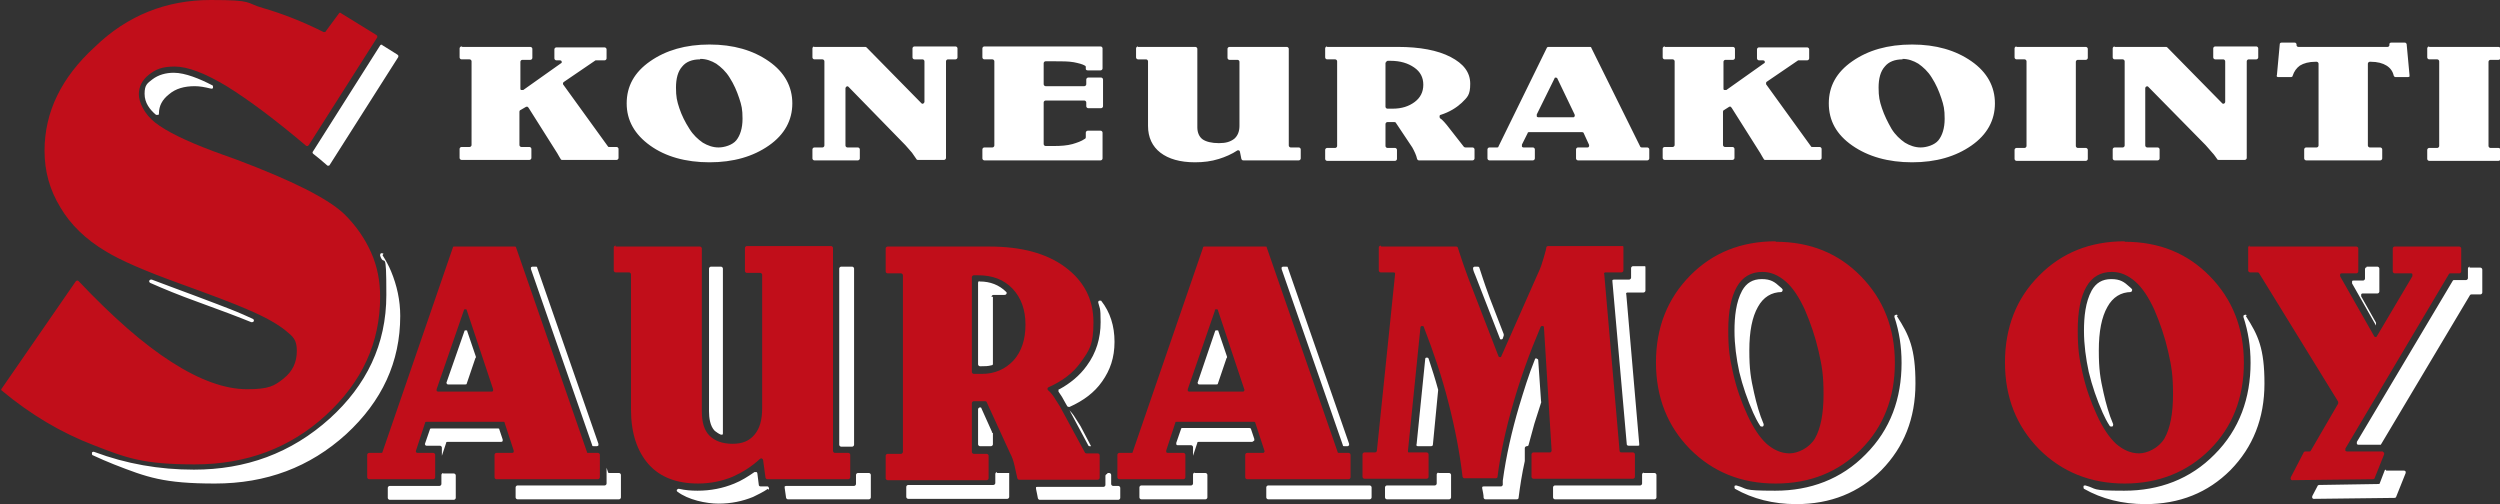 <?xml version="1.0" encoding="UTF-8"?> <svg xmlns="http://www.w3.org/2000/svg" id="Layer_1" version="1.1" viewBox="0 0 522.2 105.3"><rect x="0" y="0" width="522.2" height="105.3" fill="#333333" stroke="none"/><!-- Generator: Adobe Illustrator 29.0.1, SVG Export Plug-In . SVG Version: 2.1.0 Build 192) --><defs><style> .st0 { fill: #fff; } .st0, .st1 { fill-rule: evenodd; } .st1 { fill: #c10e1a; } </style></defs><path class="st1" d="M68,6.6l2.8-3.8c.1-.2.3-.2.5,0l7.3,4.5c0,0,.1.1.2.2,0,0,0,.2,0,.3l-14.3,22.5c0,0-.1.1-.2.2-.1,0-.2,0-.3,0-6.5-5.5-12-9.6-16.5-12.4-4.6-2.8-8.3-4.2-11-4.2s-4,.6-5.4,1.7c-1.4,1.1-2.1,2.5-2.1,4.1s1.1,4.1,3.4,5.9c2.3,1.8,6.3,3.8,12.2,6,1.1.4,2.7,1,4.7,1.7,11.7,4.4,19.3,8.2,22.7,11.5h0c2.4,2.4,4.2,5,5.5,7.9s1.9,6,1.9,9.3c0,9.6-3.8,17.8-11.3,24.7-7.5,6.9-16.7,10.3-27.4,10.3s-14.2-1.3-21.1-4c-6.8-2.6-13.2-6.4-19.2-11.4-.2-.1-.2-.3,0-.5l15.4-22.3c0,0,.2-.2.3-.2.1,0,.2,0,.3.1,7.2,7.6,13.6,13.2,19.4,16.9,5.9,3.8,11.2,5.7,15.8,5.7s5.7-.7,7.6-2.2c1.9-1.5,2.8-3.4,2.8-5.8s-.8-3-2.4-4.3c-1.6-1.3-4.2-2.8-8-4.4-2.7-1.2-7.5-3-14.4-5.5-6.9-2.5-12-4.7-15.1-6.6-4.2-2.5-7.4-5.6-9.5-9.2-2.2-3.6-3.3-7.5-3.3-11.8,0-8.1,3.5-15.3,10.5-21.7C26.6,3.2,34.8,0,44,0s7.1.6,11,1.7c3.8,1.1,8,2.7,12.6,5,.2,0,.3,0,.5-.1h0ZM96.9,64.8l-5.7,16.5c0,.1,0,.2,0,.3s.2.2.3.2h11.2c.1,0,.2,0,.3-.2,0,0,0-.2,0-.3l-5.5-16.5c0-.2-.2-.2-.3-.2s-.3,0-.3.2h0ZM94.9,51.5c-.2,0-.3,0-.3.2l-14.7,42.7c0,.2-.2.2-.3.2h-2.5c-.2,0-.4.2-.4.4v4.7c0,.2.2.4.4.4h13.4c.2,0,.4-.2.4-.4v-4.7c0-.2-.2-.4-.4-.4h-3.3c-.1,0-.2,0-.3-.2s0-.2,0-.3l1.9-5.8c0-.2.2-.2.3-.2h16c.2,0,.3,0,.3.2l1.9,5.8c0,.1,0,.2,0,.3s-.2.2-.3.2h-3.3c-.2,0-.4.2-.4.4v4.7c0,.2.2.4.4.4h21.2c.2,0,.4-.2.4-.4v-4.7c0-.2-.2-.4-.4-.4h-2c-.2,0-.3,0-.3-.2l-14.8-42.7c0-.2-.2-.2-.3-.2h-12.5ZM128.6,51.5h17.6c.2,0,.4.2.4.4v34c0,2.3.5,4,1.6,5.1,1.1,1.1,2.7,1.7,4.8,1.7s3.5-.6,4.6-1.9c1.1-1.3,1.6-3.1,1.6-5.5v-27.9c0-.2-.2-.4-.4-.4h-2.8c-.2,0-.4-.2-.4-.4v-4.8c0-.2.2-.4.4-.4h17.6c.2,0,.4.2.4.4v42.4c0,.2.2.4.4.4h2.8c.2,0,.4.2.4.4v4.7c0,.2-.2.4-.4.4h-16.9c-.2,0-.3-.1-.4-.3l-.5-3.7c0-.1-.1-.2-.2-.3s-.3,0-.4,0c-1.8,1.7-3.8,2.9-5.8,3.8-2.2.9-4.6,1.4-7.2,1.4-4.4,0-7.9-1.3-10.3-4-2.4-2.7-3.7-6.5-3.7-11.5v-28.2c0-.2-.2-.4-.4-.4h-2.8c-.2,0-.4-.2-.4-.4v-4.8c0-.2.2-.4.4-.4h0ZM203,57.8v19.9c0,.2.2.4.4.4h1.7c2.7,0,4.9-1,6.6-2.8,1.7-1.9,2.5-4.4,2.5-7.5s-.9-5.6-2.7-7.5c-1.8-1.9-4.2-2.8-7.2-2.8h-.9c-.2,0-.4.2-.4.4h0ZM185.3,51.5h21.4c6.6,0,11.9,1.4,15.8,4.3,3.9,2.9,5.9,6.7,5.9,11.5s-.9,5.9-2.6,8.3c-1.6,2.3-3.9,4-6.8,5.3-.1,0-.2.2-.2.3,0,.1,0,.2.1.3.4.3.7.7,1.1,1.2.4.6.9,1.4,1.4,2.2l5.2,9.6c0,.1.2.2.3.2h2.4c.2,0,.4.2.4.4v4.7c0,.2-.2.4-.4.4h-16.4c-.2,0-.3-.1-.4-.3-.2-.9-.4-1.8-.6-2.7-.2-.9-.5-1.8-.9-2.5l-4.9-10.7c0-.1-.2-.2-.3-.2h-2.4c-.2,0-.4.2-.4.4v10.2c0,.2.2.4.4.4h2.7c.2,0,.4.2.4.4v4.7c0,.2-.2.4-.4.4h-20.7c-.2,0-.4-.2-.4-.4v-4.7c0-.2.2-.4.4-.4h2.8c.2,0,.4-.2.4-.4v-36.9c0-.2-.2-.4-.4-.4h-2.8c-.2,0-.4-.2-.4-.4v-4.8c0-.2.2-.4.4-.4h0ZM253.8,64.8l-5.7,16.5c0,.1,0,.2,0,.3s.2.2.3.2h11.2c.1,0,.2,0,.3-.2s0-.2,0-.3l-5.5-16.5c0-.2-.2-.2-.3-.2s-.3,0-.4.2h0ZM251.8,51.5h12.5c.2,0,.3,0,.3.2l14.8,42.7c0,.2.2.2.3.2h2c.2,0,.4.2.4.4v4.7c0,.2-.2.4-.4.4h-21.2c-.2,0-.4-.2-.4-.4v-4.7c0-.2.2-.4.4-.4h3.3c.1,0,.2,0,.3-.2s0-.2,0-.3l-1.9-5.8c0-.2-.2-.2-.4-.2h-16c-.2,0-.3,0-.3.2l-1.9,5.8c0,.1,0,.2,0,.3s.2.2.3.2h3.3c.2,0,.4.2.4.4v4.7c0,.2-.2.4-.4.4h-13.4c-.2,0-.4-.2-.4-.4v-4.7c0-.2.2-.4.4-.4h2.5c.2,0,.3,0,.3-.2l14.7-42.7c0-.2.2-.2.3-.2h0ZM288.5,51.5h15.6c.2,0,.3,0,.4.2.5,1.5.9,2.8,1.3,3.9.4,1.1.7,2,.9,2.5l6.3,16.3c0,.1.2.2.3.2s.3,0,.3-.2l7.7-17.4c.5-1,.8-2,1.1-3,.2-.8.5-1.6.6-2.3,0-.2.2-.3.4-.3h15.3c.1,0,.2,0,.3,0s.1.2.1.3v4.8c0,.2-.2.4-.4.4h-3.3c-.1,0-.2,0-.3.1,0,0-.1.2,0,.3l3.2,36.9c0,.2.2.3.4.3h2.4c.2,0,.4.2.4.4v4.7c0,.2-.2.4-.4.4h-20.8c-.2,0-.4-.2-.4-.4v-4.7c0-.2.2-.4.4-.4h3.4c.1,0,.2,0,.3-.1,0,0,.1-.2.1-.3l-1.6-25.7c0-.2-.1-.3-.3-.3-.2,0-.3,0-.4.2-2.3,5.4-4.2,10.7-5.7,15.9-1.6,5.5-2.7,10.6-3.3,15.4,0,.2-.2.3-.4.3h-6.5c-.2,0-.3-.1-.4-.3-.6-5.1-1.6-10.3-3-15.7-1.3-5.1-3-10.2-5.1-15.6,0-.2-.2-.2-.4-.2s-.3.2-.3.3l-2.6,25.7c0,.1,0,.2,0,.3s.2.1.3.1h3.6c.2,0,.4.2.4.4v4.7c0,.2-.2.4-.4.4h-13c-.2,0-.4-.2-.4-.4v-4.7c0-.2.2-.4.4-.4h2.2c.2,0,.3-.1.4-.3l3.8-36.9c0-.1,0-.2,0-.3,0,0-.2-.1-.3-.1h-2.7c-.2,0-.4-.2-.4-.4v-4.8c0-.2.2-.4.4-.4h0ZM368.1,56.8c-2.3,0-4.1,1-5.3,3.1s-1.8,5.1-1.8,9.1.3,5.8,1,8.9c.7,3.1,1.7,6,3,8.8,1.2,2.6,2.5,4.6,4,6,1.5,1.3,3.1,2,4.8,2s4.1-1.1,5.3-3.1c1.2-2.1,1.8-5.2,1.8-9.2s-.3-5.8-1-8.9c-.7-3.1-1.7-6-2.9-8.8-1.2-2.6-2.5-4.6-4-5.9-1.5-1.3-3.1-2-4.8-2h0ZM370.9,50.5c7.2,0,13.1,2.4,17.8,7.2s7.1,10.8,7.1,18.1-2.4,13.4-7.1,18.1c-4.7,4.7-10.6,7.1-17.8,7.1s-13.1-2.4-17.9-7.2c-4.7-4.8-7.1-10.8-7.1-18.1s2.4-13.3,7.1-18.1c4.7-4.8,10.7-7.2,17.9-7.2h0ZM441.1,56.8c-2.3,0-4.1,1-5.3,3.1s-1.8,5.1-1.8,9.1.3,5.8,1,8.9c.7,3.1,1.7,6,3,8.8,1.2,2.6,2.5,4.6,4,6,1.5,1.3,3.1,2,4.8,2s4.1-1.1,5.3-3.1c1.2-2.1,1.8-5.2,1.8-9.2s-.3-5.8-1-8.9-1.7-6-2.9-8.8c-1.2-2.6-2.5-4.6-4-5.9-1.5-1.3-3.1-2-4.8-2h0ZM443.8,50.5c7.2,0,13.1,2.4,17.8,7.2,4.7,4.8,7.1,10.8,7.1,18.1s-2.4,13.4-7.1,18.1c-4.7,4.7-10.7,7.1-17.8,7.1s-13.1-2.4-17.9-7.2c-4.7-4.8-7.1-10.8-7.1-18.1s2.4-13.4,7.1-18.1c4.7-4.8,10.7-7.2,17.9-7.2h0ZM469.8,51.5h22.4c.2,0,.4.2.4.4v4.8c0,.2-.2.4-.4.4h-3.1c-.1,0-.2,0-.3.2,0,.1,0,.2,0,.4l7.1,12.5c0,.1.2.2.3.2s.2,0,.3-.2l7.4-12.5c0-.1,0-.2,0-.4s-.2-.2-.3-.2h-3.4c-.2,0-.4-.2-.4-.4v-4.8c0-.2.2-.4.4-.4h13.5c.2,0,.4.2.4.4v4.8c0,.2-.2.4-.4.4h-1.9c-.1,0-.2,0-.3.2l-21.6,36.4c0,.1,0,.2,0,.4,0,.1.2.2.3.2h7.5c.1.1.2.2.3.3,0,0,0,.2,0,.3l-2,5c0,.1-.2.2-.3.2l-16.9.2c-.1,0-.2,0-.3-.2s0-.2,0-.4l2.7-5.2c0-.1.2-.2.3-.2h.9c.1,0,.2,0,.3-.2l5.7-9.8c0-.1,0-.3,0-.4l-16.5-26.8c0-.1-.2-.2-.3-.2h-1.6c-.2,0-.4-.2-.4-.4v-4.8c0-.2.2-.4.4-.4h0Z"></path><path class="st0" d="M79.8,9.4l3.2,2c0,0,.1.1.2.2,0,.1,0,.2,0,.3l-14.3,22.5c0,0-.1.2-.2.2-.1,0-.2,0-.3,0-1-.9-2-1.7-3-2.5-.1-.1-.2-.3,0-.5l14-22.1c.1-.2.3-.2.5-.1h0ZM44,18.5c-1.2-.3-2.3-.5-3.3-.5-2.2,0-4,.5-5.4,1.7-1.4,1.1-2.1,2.4-2.1,4,0,.1,0,.3-.2.3-.1,0-.3,0-.4,0-1.3-1.1-2.4-2.5-2.4-4.4s.6-2.2,1.6-3h0c1.3-1,2.9-1.4,4.5-1.4,2.4,0,5.5,1.3,8,2.6.2,0,.2.3.2.5,0,.2-.3.3-.4.2h0ZM79.9,53.3c.7,1.1,1.3,2.2,1.8,3.4,1.2,2.9,1.9,6,1.9,9.3,0,9.6-3.8,17.8-11.3,24.7-7.6,6.9-16.7,10.3-27.4,10.3s-14.2-1.3-21.1-4c-1.5-.6-2.9-1.2-4.4-1.9-.2,0-.2-.3-.2-.5,0-.2.3-.3.5-.2,6.7,2.5,13.6,3.7,20.8,3.7,10.8,0,20.3-3.4,28.4-10.7,7.6-6.9,11.8-15.4,11.8-25.8s-.4-5.5-1.3-8.2c0-.2,0-.4.2-.5.2,0,.4,0,.5.1h0ZM52.5,67.3c.2,0,.4,0,.5-.2s0-.4-.2-.5c-.7-.3-1.3-.6-2-.9h0c-1.8-.8-3.7-1.5-5.5-2.2-2.9-1.1-5.8-2.2-8.8-3.3-1.6-.6-3.2-1.2-4.8-1.8-.2,0-.4,0-.5.2s0,.4.2.5c2.7,1.2,6.1,2.6,10,4,4.7,1.7,8.4,3.1,11.1,4.2h0ZM99.3,74.8l-1.8,5.3c0,.2-.2.2-.3.2h-3.6c-.1,0-.2,0-.3-.2s0-.2,0-.3l3.7-10.6c0-.2.2-.2.3-.2.2,0,.3,0,.3.2l1.8,5.3c0,0,0,.2,0,.2h0ZM111.2,55.7h.7c.2,0,.3,0,.3.2l12.8,36.8c0,.1,0,.2,0,.3s-.2.2-.3.2h-.7c-.2,0-.3,0-.3-.2l-12.8-36.8c0-.1,0-.2,0-.3s.2-.2.3-.2h0ZM126.7,97.7l.3.9c0,.2.2.2.3.2h2c.2,0,.4.2.4.4v4.7c0,.2-.2.4-.4.4h-21.2c-.2,0-.4-.2-.4-.4v-2.1c0-.2.2-.4.4-.4h18.2c.2,0,.4-.2.4-.4v-3.5h0ZM104.7,92.3h-11.2c-.2,0-.3,0-.3.2l-.9,2.7v-1.7c0-.2-.2-.4-.4-.4h-2.8c-.1,0-.2,0-.3-.2s0-.2,0-.3l1-2.9c0-.2.2-.2.3-.2h13.9c.2,0,.3,0,.3.2l.7,2.1c0,.1,0,.2,0,.3s-.2.2-.3.2h0ZM92.6,98.8c-.2,0-.4.2-.4.4v1.9c0,.2-.2.4-.4.4h-10.4c-.2,0-.4.2-.4.4v2.1c0,.2.2.4.4.4h13.4c.2,0,.4-.2.4-.4v-4.7c0-.2-.2-.4-.4-.4h-2.3ZM148.3,55.7h2.3c.2,0,.4.2.4.4v34.4c0,.1,0,.2-.1.3-.1,0-.2,0-.3,0-.5-.2-.9-.5-1.3-.8-1-1-1.2-2.8-1.2-4.1v-29.8c0-.2.2-.4.4-.4h0ZM175.7,55.7h2.3c.2,0,.4.2.4.4v36.8c0,.2-.2.4-.4.4h-2.3c-.2,0-.4-.2-.4-.4v-36.8c0-.2.2-.4.4-.4h0ZM179.2,98.8h2.3c.2,0,.4.2.4.4v4.7c0,.2-.2.4-.4.4h-16.9c-.2,0-.3-.1-.4-.3l-.3-2.1c0-.1,0-.2,0-.3,0,0,.2-.1.3-.1h14.2c.2,0,.4-.2.4-.4v-1.9c0-.2.2-.4.4-.4h0ZM160.4,102.1c-1,.7-2.1,1.2-3.1,1.7-2.2.9-4.6,1.4-7.2,1.4s-6.4-.8-8.6-2.5c-.1,0-.2-.3-.1-.4s.2-.2.4-.2c1.3.3,2.6.4,3.9.4,2.7,0,5.3-.5,7.7-1.5,1.5-.6,2.9-1.5,4.2-2.4.1,0,.2,0,.4,0,.1,0,.2.2.2.3l.3,2.4c0,.2.2.3.4.3h1.3c.2,0,.3,0,.4.3s0,.3-.1.4h0ZM207.4,62v14c0,.2-.1.3-.3.3-.7.2-1.4.2-2.1.2h-.3c-.2,0-.4-.2-.4-.4v-17c0,0,0-.2.1-.3s.2,0,.3,0c2.1,0,4,.7,5.5,2.2.1.1.1.3,0,.4,0,.1-.2.2-.4.2-.4,0-.9,0-1.4,0h-.9c-.2,0-.4.2-.4.4h0ZM230,62.8c1.9,2.4,2.8,5.3,2.8,8.6s-.9,5.9-2.6,8.3c-1.6,2.3-3.9,4-6.8,5.3-.2,0-.4,0-.5-.2l-.4-.7c-.4-.8-.9-1.6-1.4-2.3,0,0,0-.2,0-.3s0-.2.2-.2c2.2-1.2,4.2-2.8,5.7-4.9,2-2.7,2.9-5.8,2.9-9.1s-.2-2.8-.5-4.1c0-.2,0-.3.2-.4.2,0,.3,0,.4,0h0ZM223.4,85.7c.3.3.6.7.9,1.1.4.6.9,1.4,1.4,2.2l2.2,4.2h-.3c-.1,0-.2,0-.3-.2l-3.9-7.3h0ZM231.3,98.8h.4c.2,0,.4.2.4.4v1.9c0,.2.2.4.4.4h1.1c.2,0,.4.2.4.4v2.1c0,.2-.2.4-.4.4h-16.4c-.2,0-.3-.1-.4-.3-.1-.7-.3-1.4-.4-2,0-.1,0-.2,0-.3s.2-.1.3-.1h13.8c.2,0,.4-.2.4-.4v-1.9c0-.2.2-.4.4-.4h0ZM207.4,90.4v2.4c0,.2-.2.4-.4.4h-2.3c-.2,0-.4-.2-.4-.4v-7.3c0-.2.2-.4.4-.4h0c.1,0,.3,0,.3.2l2.2,4.9s0,0,0,.2h0ZM208.2,98.8h2.6v.2s0,0,0,0v4.8c0,.2-.2.4-.4.4h-20.7c-.2,0-.4-.2-.4-.4v-2.1c0-.2.2-.4.4-.4h17.8c.2,0,.4-.2.4-.4v-1.9c0-.2.2-.4.4-.4h0ZM256.2,74.8l-1.8,5.3c0,.2-.2.2-.3.2h-3.6c-.1,0-.2,0-.3-.2s0-.2,0-.3l3.6-10.6c0-.2.2-.2.4-.2.2,0,.3,0,.3.2l1.8,5.3c0,0,0,.2,0,.2h0ZM268,55.7h.7c.2,0,.3,0,.3.2l12.8,36.8c0,.1,0,.2,0,.3,0,0-.2.2-.3.2h-.7c-.2,0-.3,0-.3-.2l-12.8-36.8c0-.1,0-.2,0-.3s.2-.2.3-.2h0ZM286.5,101.8v2.1c0,.2-.2.4-.4.4h-21.2c-.2,0-.4-.2-.4-.4v-2.1c0-.2.2-.4.4-.4h21.2c.2,0,.4.2.4.4h0ZM261.6,92.3h-11.2c-.2,0-.3,0-.3.2l-.9,2.7v-1.8c0-.2-.2-.4-.4-.4h-2.8c-.1,0-.2,0-.3-.2,0,0,0-.2,0-.3l1-2.9c0-.2.2-.2.3-.2h13.9c.2,0,.3,0,.4.2l.7,2.1c0,.1,0,.2,0,.3,0,0-.2.2-.3.2h0ZM249.5,98.8h2.3c.2,0,.4.2.4.4v4.7c0,.2-.2.4-.4.4h-13.4c-.2,0-.4-.2-.4-.4v-2.1c0-.2.2-.4.4-.4h10.4c.2,0,.4-.2.4-.4v-1.9c0-.2.2-.4.4-.4h0ZM307.9,55.7h.7c.2,0,.3,0,.4.2.5,1.5.9,2.8,1.3,3.9.4,1.1.7,2,.9,2.5l2.9,7.5c0,0,0,.2,0,.3l-.2.6c0,.1-.2.2-.3.2s-.3,0-.3-.2l-5.1-13.1c-.2-.5-.4-.9-.5-1.4,0-.1,0-.2,0-.3,0,0,.2-.2.3-.2h0ZM341,55.6h2.3c.1,0,.2,0,.3,0s.1.2.1.3v4.8c0,.2-.2.4-.4.4h-3.3c-.1,0-.2,0-.3.1,0,0-.1.2,0,.3l2.7,31.2c0,.1,0,.2,0,.3s-.2.1-.3.1h-1.9c-.2,0-.4-.1-.4-.3l-3-34c0-.1,0-.2,0-.3,0,0,.2-.1.3-.1h3.2c.2,0,.4-.2.4-.4v-2c0-.2.2-.4.4-.4h0ZM343.3,98.8h2.3c.2,0,.4.2.4.4v4.7c0,.2-.2.4-.4.4h-20.8c-.2,0-.4-.2-.4-.4v-2.1c0-.2.2-.4.4-.4h17.8c.2,0,.4-.2.4-.4v-1.9c0-.2.2-.4.4-.4h0ZM322,83.8c-.5,1.6-1,3.2-1.5,4.7-.4,1.5-.8,2.9-1.2,4.4,0,.2-.2.3-.4.3h0c-.2,0-.4.2-.4.4v2.7h0c-.6,2.7-1,5.3-1.3,7.7,0,.2-.2.3-.4.3h-6.5c-.2,0-.3-.1-.4-.3,0-.7-.2-1.4-.3-2,0-.1,0-.2,0-.3,0,0,.2-.1.3-.1h3.6c.2,0,.3-.1.4-.3v-.9c.7-5.2,1.9-10.4,3.4-15.5,1-3.3,2-6.6,3.3-9.8,0-.2.2-.3.4-.2s.3.2.3.3l.6,8.7s0,0,0,.1h0ZM300.4,81.5l-1.1,11.4c0,.2-.2.3-.4.3h-2.7c-.1,0-.2,0-.3-.1,0,0-.1-.2,0-.3l1.8-17.8c0-.2.1-.3.3-.3.2,0,.3,0,.4.2.7,2.1,1.4,4.3,2,6.5,0,0,0,0,0,.1h0ZM300.4,98.8h2.3c.2,0,.4.2.4.4v4.7c0,.2-.2.4-.4.4h-13c-.2,0-.4-.2-.4-.4v-2.1c0-.2.2-.4.4-.4h10c.2,0,.4-.2.4-.4v-1.9c0-.2.2-.4.4-.4h0ZM372.2,61c-2.2,0-3.9,1.1-5,3.1-1.2,2.1-1.8,5.1-1.8,9.1s.3,5.8,1,8.9c.5,2.2,1.1,4.4,2,6.5,0,.2,0,.4-.2.5-.2,0-.4,0-.5-.1-.6-.9-1.1-1.9-1.5-2.8-1.2-2.7-2.2-5.6-2.9-8.5-.6-2.8-1-5.7-1-8.6s.3-6,1.6-8.4c.9-1.6,2.2-2.4,4.1-2.4s2.7.6,3.8,1.6c.2.2.4.3.5.5.1.1.1.2,0,.4s-.2.2-.3.2h0ZM396.4,65.9c-.1-.2-.3-.2-.5-.1-.2,0-.2.3-.2.4,1,3,1.5,6.2,1.5,9.6,0,7.4-2.3,13.9-7.5,19.1-5.1,5.2-11.6,7.6-18.9,7.6s-5.5-.4-8.1-1.1c-.2,0-.4,0-.4.2,0,.2,0,.4.1.5,3.7,2.1,8,3.2,12.8,3.2,7.2,0,13.1-2.4,17.8-7.1,4.7-4.8,7.1-10.8,7.1-18.1s-1.3-10.1-3.9-14.1h0ZM445.2,61c-2.2,0-3.9,1.1-5,3.1-1.2,2.1-1.8,5.1-1.8,9.1s.3,5.8,1,8.9c.5,2.2,1.1,4.4,2,6.5,0,.2,0,.4-.2.5-.2,0-.4,0-.5-.1-.6-.9-1.1-1.9-1.5-2.8-1.2-2.7-2.2-5.6-2.9-8.5-.6-2.8-1-5.7-1-8.6s.3-6,1.6-8.4c.9-1.6,2.2-2.4,4.1-2.4s2.7.6,3.8,1.6c.2.2.4.3.5.5.1.1.1.2,0,.4,0,.1-.2.2-.3.2h0ZM469.3,65.9c-.1-.2-.3-.2-.5-.1-.2,0-.2.3-.2.4,1,3,1.5,6.2,1.5,9.6,0,7.3-2.3,13.9-7.5,19.1-5.1,5.2-11.6,7.6-18.9,7.6s-5.5-.4-8.1-1.1c-.2,0-.4,0-.4.2,0,.2,0,.4.1.5,3.7,2.1,8,3.2,12.8,3.2,7.2,0,13.1-2.4,17.8-7.1,4.7-4.8,7.1-10.8,7.1-18.1s-1.3-10.1-3.9-14.1h0ZM494.3,55.7h2.3c.2,0,.4.2.4.4v4.8c0,.2-.2.4-.4.4h-3.1c-.1,0-.2,0-.3.2,0,.1,0,.2,0,.4l3.1,5.5c0,.1,0,.2,0,.4v.2c0,0-5-8.8-5-8.8,0-.1,0-.2,0-.4s.2-.2.3-.2h2c.2,0,.4-.2.4-.4v-2c0-.2.2-.4.4-.4h0ZM515.9,55.7c-.2,0-.4.2-.4.4v2c0,.2-.2.4-.4.4h-2.5c-.1,0-.2,0-.3.2l-20,33.6c0,.1,0,.2,0,.4,0,.1.2.2.3.2h4.4c.1,0,.2,0,.3,0l18.6-31.2c0-.1.2-.2.3-.2h1.9c.2,0,.4-.2.4-.4v-4.8c0-.2-.2-.4-.4-.4h-2.3ZM498.4,98.3h3.8c.1,0,.2.1.3.2,0,0,0,.2,0,.3l-2,5c0,.1-.2.2-.3.2l-16.9.2c-.1,0-.2,0-.3-.2s0-.2,0-.4l1.1-2.1c0-.1.2-.2.3-.2l12.4-.2c.1,0,.3,0,.3-.2l1-2.6c0-.1.2-.2.3-.2Z"></path><path class="st0" d="M96.6,9.8h14.2c.2,0,.4.2.4.4v1.9c0,.2-.2.4-.4.4h-1.7c-.2,0-.4.2-.4.4v5.6c0,.1,0,.3.2.3.1,0,.3,0,.4,0l7.9-5.6c.1,0,.2-.2.1-.4,0-.1-.2-.2-.3-.2h-.8c-.2,0-.4-.2-.4-.4v-1.9c0-.2.2-.4.4-.4h10.1c.2,0,.4.2.4.4v1.9c0,.2-.2.4-.4.4h-1.7c0,0-.1,0-.2,0l-6.6,4.5c0,0-.1.1-.2.2,0,.1,0,.2,0,.3l9.4,13c0,.1.2.1.3.1h1.5c.2,0,.4.2.4.4v1.9c0,.2-.2.4-.4.4h-11.4c-.1,0-.2,0-.3-.2l-.3-.5h0s-.4-.7-.4-.7h0s-6-9.5-6-9.5c0,0-.1-.1-.2-.2,0,0-.2,0-.3,0l-1.2.7c-.1,0-.2.2-.2.3v7c0,.2.2.4.4.4h1.7c.2,0,.4.2.4.4v1.9c0,.2-.2.4-.4.4h-14.2c-.2,0-.4-.2-.4-.4v-1.9c0-.2.2-.4.4-.4h1.7c.2,0,.4-.2.4-.4V12.8c0-.2-.2-.4-.4-.4h-1.7c-.2,0-.4-.2-.4-.4v-1.9c0-.2.2-.4.4-.4h0ZM146.2,12.4c-1.6,0-2.9.5-3.7,1.5-.9,1-1.3,2.5-1.3,4.4s.2,2.8.7,4.3c.5,1.5,1.2,2.9,2.1,4.3.8,1.3,1.8,2.2,2.8,2.9,1,.6,2.1,1,3.3,1s2.9-.5,3.7-1.5c.8-1,1.3-2.5,1.3-4.5s-.2-2.8-.7-4.3c-.5-1.5-1.1-2.9-2-4.3-.8-1.3-1.8-2.2-2.8-2.9-1-.6-2.1-1-3.3-1h0ZM148.2,9.3c5,0,9.1,1.2,12.4,3.5,3.3,2.3,4.9,5.3,4.9,8.8s-1.6,6.5-4.9,8.8c-3.3,2.3-7.4,3.5-12.4,3.5s-9.2-1.2-12.4-3.5-4.9-5.2-4.9-8.8,1.6-6.5,4.9-8.8c3.3-2.3,7.4-3.5,12.4-3.5h0ZM170,9.8h10.7c.1,0,.2,0,.3.1l11.5,11.7c.1.1.3.1.4,0s.2-.2.2-.3v-8.5c0-.2-.2-.4-.4-.4h-1.7c-.2,0-.4-.2-.4-.4v-1.9c0-.2.2-.4.4-.4h8.6c.2,0,.4.2.4.4v1.9c0,.2-.2.4-.4.4h-1.6c-.2,0-.4.2-.4.4v20.2c0,.2-.2.4-.4.4h-5.5c-.1,0-.2,0-.3-.2-.3-.4-.6-.9-.9-1.3-.4-.5-.9-1-1.4-1.6l-11.9-12.2c-.1-.1-.3-.1-.4,0s-.2.2-.2.3v12c0,.2.2.4.4.4h2.2c.2,0,.4.2.4.4v1.9c0,.2-.2.4-.4.4h-9.1c-.2,0-.4-.2-.4-.4v-1.9c0-.2.2-.4.4-.4h1.7c.2,0,.4-.2.4-.4V12.8c0-.2-.2-.4-.4-.4h-1.7c-.2,0-.4-.2-.4-.4v-1.9c0-.2.2-.4.4-.4h0ZM230.3,10.1v4.2c0,.2-.2.4-.4.4h-2.7c-.2,0-.4-.1-.4-.3v-.4c0-.1,0-.2-.2-.3-.5-.3-1.3-.5-2.3-.7-1.1-.2-2.5-.2-4.2-.2h-1.7c-.2,0-.4.2-.4.4v4.4c0,.2.2.4.4.4h8.1c.2,0,.4-.2.4-.4v-1c0-.2.2-.4.4-.4h2.7c.2,0,.4.2.4.4v5.6c0,.2-.2.4-.4.4h-2.7c-.2,0-.4-.2-.4-.4v-.8c0-.2-.2-.4-.4-.4h-8.1c-.2,0-.4.2-.4.4v8.7c0,.2.2.4.4.4h1.7c1.5,0,2.8-.1,3.9-.4,1-.3,1.9-.6,2.6-1.1.1,0,.2-.2.2-.3v-1c0-.2.2-.4.4-.4h2.7c.2,0,.4.2.4.4v5.4c0,.2-.2.4-.4.4h-24.3c-.2,0-.4-.2-.4-.4v-1.9c0-.2.2-.4.4-.4h1.7c.2,0,.4-.2.4-.4V12.8c0-.2-.2-.4-.4-.4h-1.7c-.2,0-.4-.2-.4-.4v-1.9c0-.2.2-.4.4-.4h24.3c.2,0,.4.2.4.4h0ZM237.7,9.8h12c.2,0,.4.2.4.4v16.4c0,1.1.4,2,1.1,2.5.7.5,1.9.8,3.4.8s2.4-.3,3.2-.9c.7-.6,1.1-1.5,1.1-2.7v-13.4c0-.2-.2-.4-.4-.4h-1.7c-.2,0-.4-.2-.4-.4v-1.9c0-.2.2-.4.4-.4h12c.2,0,.4.2.4.4v20.2c0,.2.2.4.4.4h1.7c.2,0,.4.2.4.4v1.9c0,.2-.2.4-.4.4h-11.6c-.2,0-.3-.1-.4-.3l-.3-1.5c0-.1-.1-.2-.2-.3-.1,0-.2,0-.3,0-1.2.8-2.6,1.4-3.9,1.8-1.6.5-3.2.7-5,.7-3.1,0-5.5-.7-7.2-2-1.7-1.3-2.6-3.2-2.6-5.6v-13.5c0-.2-.2-.4-.4-.4h-1.7c-.2,0-.4-.2-.4-.4v-1.9c0-.2.2-.4.4-.4h0ZM289.4,13v9.3c0,.2.2.4.4.4h1.1c1.9,0,3.4-.5,4.6-1.4,1.2-.9,1.8-2.1,1.8-3.6s-.6-2.7-1.9-3.6-2.9-1.4-5-1.4h-.5c-.2,0-.4.2-.4.4h0ZM277.2,9.8h14.8c4.6,0,8.3.7,11,2.1s4.1,3.2,4.1,5.6-.6,2.8-1.8,4c-1.1,1-2.5,1.9-4.4,2.5-.1,0-.2.1-.2.3s0,.3.1.4c.1.1.3.2.4.3.3.3.6.6,1,1.1l3.6,4.6c0,0,.2.1.3.1h1.5c.2,0,.4.2.4.4v1.9c0,.2-.2.4-.4.4h-11.2c-.2,0-.3-.1-.4-.3-.1-.4-.2-.8-.4-1.2-.2-.4-.4-.9-.6-1.2l-3.4-5.1c0-.1-.2-.2-.3-.2h-1.5c-.2,0-.4.2-.4.4v4.6c0,.2.2.4.4.4h1.6c.2,0,.4.2.4.4v1.9c0,.2-.2.4-.4.4h-14.2c-.2,0-.4-.2-.4-.4v-1.9c0-.2.2-.4.4-.4h1.7c.2,0,.4-.2.4-.4V12.8c0-.2-.2-.4-.4-.4h-1.7c-.2,0-.4-.2-.4-.4v-1.9c0-.2.2-.4.4-.4h0ZM324.7,16.4l-3.7,7.5c0,.1,0,.2,0,.4,0,.1.2.2.3.2h7.3c.1,0,.2,0,.3-.2s0-.2,0-.4l-3.6-7.5c0-.1-.2-.2-.3-.2s-.3,0-.3.2h0ZM323.5,9.8h8.6c.1,0,.3,0,.3.2l10.2,20.6c0,.1.2.2.3.2h1.2c.2,0,.4.2.4.4v1.9c0,.2-.2.4-.4.4h-14.5c-.2,0-.4-.2-.4-.4v-1.9c0-.2.2-.4.4-.4h2c.1,0,.2,0,.3-.2s0-.2,0-.4l-1.1-2.4c0-.1-.2-.2-.3-.2h-11.1c-.1,0-.3,0-.3.2l-1.2,2.4c0,.1,0,.2,0,.4,0,.1.2.2.3.2h2c.2,0,.4.2.4.4v1.9c0,.2-.2.4-.4.4h-9.1c-.2,0-.4-.2-.4-.4v-1.9c0-.2.2-.4.4-.4h1.6c.1,0,.3,0,.3-.2l10.1-20.6c0-.1.2-.2.3-.2h0ZM347.8,9.8h14.2c.2,0,.4.2.4.4v1.9c0,.2-.2.4-.4.4h-1.6c-.2,0-.4.2-.4.4v5.6c0,.1,0,.3.2.3.1,0,.3,0,.4,0l7.9-5.6c.1,0,.2-.2.1-.4,0-.1-.2-.2-.4-.2h-.8c-.2,0-.4-.2-.4-.4v-1.9c0-.2.2-.4.4-.4h10.1c.2,0,.4.2.4.4v1.9c0,.2-.2.4-.4.4h-1.7c0,0-.1,0-.2,0l-6.6,4.5c0,0-.1.1-.1.2s0,.2,0,.3l9.4,13c0,.1.2.1.3.1h1.5c.2,0,.4.2.4.4v1.9c0,.2-.2.4-.4.4h-11.4c-.1,0-.2,0-.3-.2l-.3-.5h0s-.4-.7-.4-.7h0s-6-9.5-6-9.5c0,0-.1-.1-.2-.2s-.2,0-.3,0l-1.1.7c-.1,0-.2.2-.2.3v7c0,.2.2.4.4.4h1.6c.2,0,.4.2.4.4v1.9c0,.2-.2.4-.4.4h-14.2c-.2,0-.4-.2-.4-.4v-1.9c0-.2.2-.4.4-.4h1.7c.2,0,.4-.2.4-.4V12.8c0-.2-.2-.4-.4-.4h-1.7c-.2,0-.4-.2-.4-.4v-1.9c0-.2.2-.4.4-.4h0ZM397.4,12.4c-1.6,0-2.9.5-3.7,1.5-.9,1-1.3,2.5-1.3,4.4s.2,2.8.7,4.3c.5,1.5,1.2,2.9,2,4.3.8,1.3,1.8,2.2,2.8,2.9,1,.6,2.1,1,3.3,1s2.9-.5,3.7-1.5,1.3-2.5,1.3-4.5-.2-2.8-.7-4.3c-.5-1.5-1.1-2.9-2-4.3-.8-1.3-1.8-2.2-2.8-2.9-1-.6-2.1-1-3.3-1h0ZM399.4,9.3c5,0,9.1,1.2,12.4,3.5,3.3,2.3,4.9,5.3,4.9,8.8s-1.6,6.5-4.9,8.8c-3.3,2.3-7.4,3.5-12.4,3.5s-9.2-1.2-12.5-3.5-4.9-5.2-4.9-8.8,1.6-6.5,4.9-8.8c3.3-2.3,7.4-3.5,12.5-3.5h0ZM421.2,9.8h14.5c.2,0,.4.2.4.4v1.9c0,.2-.2.4-.4.4h-1.7c-.2,0-.4.2-.4.4v17.6c0,.2.2.4.4.4h1.7c.2,0,.4.2.4.4v1.9c0,.2-.2.4-.4.4h-14.5c-.2,0-.4-.2-.4-.4v-1.9c0-.2.2-.4.4-.4h1.7c.2,0,.4-.2.4-.4V12.8c0-.2-.2-.4-.4-.4h-1.7c-.2,0-.4-.2-.4-.4v-1.9c0-.2.2-.4.4-.4h0ZM441.7,9.8h10.7c.1,0,.2,0,.3.1l11.5,11.7c.1.1.3.1.4,0,.1,0,.2-.2.2-.3v-8.5c0-.2-.2-.4-.4-.4h-1.7c-.2,0-.4-.2-.4-.4v-1.9c0-.2.2-.4.4-.4h8.6c.2,0,.4.2.4.4v1.9c0,.2-.2.4-.4.4h-1.6c-.2,0-.4.2-.4.4v20.2c0,.2-.2.4-.4.4h-5.5c-.1,0-.2,0-.3-.2-.3-.4-.6-.9-1-1.3-.4-.5-.9-1-1.4-1.6l-12-12.2c-.1-.1-.3-.1-.4,0-.1,0-.2.2-.2.3v12c0,.2.2.4.4.4h2.2c.2,0,.4.2.4.4v1.9c0,.2-.2.4-.4.4h-9c-.2,0-.4-.2-.4-.4v-1.9c0-.2.2-.4.4-.4h1.7c.2,0,.4-.2.4-.4V12.8c0-.2-.2-.4-.4-.4h-1.7c-.2,0-.4-.2-.4-.4v-1.9c0-.2.2-.4.4-.4h0ZM476.5,8.9h2.8c.2,0,.3.1.4.3v.3c.1.2.2.3.4.3h18.6c.2,0,.3-.1.4-.3v-.3c0-.2.2-.3.4-.3h2.8c.2,0,.3.1.4.3l.6,6.5c0,.1,0,.2,0,.3,0,0-.2.1-.3.1h-2.6c-.2,0-.3-.1-.4-.3-.2-.9-.7-1.6-1.5-2.1-.8-.5-1.9-.8-3.3-.8h-.2c-.2,0-.4.2-.4.4v17.1c0,.2.2.4.4.4h2.2c.2,0,.4.2.4.4v1.9c0,.2-.2.4-.4.4h-15.5c-.2,0-.4-.2-.4-.4v-1.9c0-.2.2-.4.4-.4h2.2c.2,0,.4-.2.4-.4V13.3c0-.2-.2-.4-.4-.4h-.2c-1.4,0-2.5.3-3.3.8-.7.5-1.2,1.2-1.5,2.1,0,.2-.2.3-.4.3h-2.6c-.1,0-.2,0-.3-.1,0,0-.1-.2,0-.3l.6-6.5c0-.2.2-.3.4-.3h0ZM507.4,9.8h14.5c.2,0,.4.2.4.4v1.9c0,.2-.2.4-.4.4h-1.7c-.2,0-.4.2-.4.4v17.6c0,.2.2.4.4.4h1.7c.2,0,.4.2.4.4v1.9c0,.2-.2.4-.4.4h-14.5c-.2,0-.4-.2-.4-.4v-1.9c0-.2.2-.4.4-.4h1.7c.2,0,.4-.2.4-.4V12.8c0-.2-.2-.4-.4-.4h-1.7c-.2,0-.4-.2-.4-.4v-1.9c0-.2.2-.4.4-.4h0Z"></path></svg> 